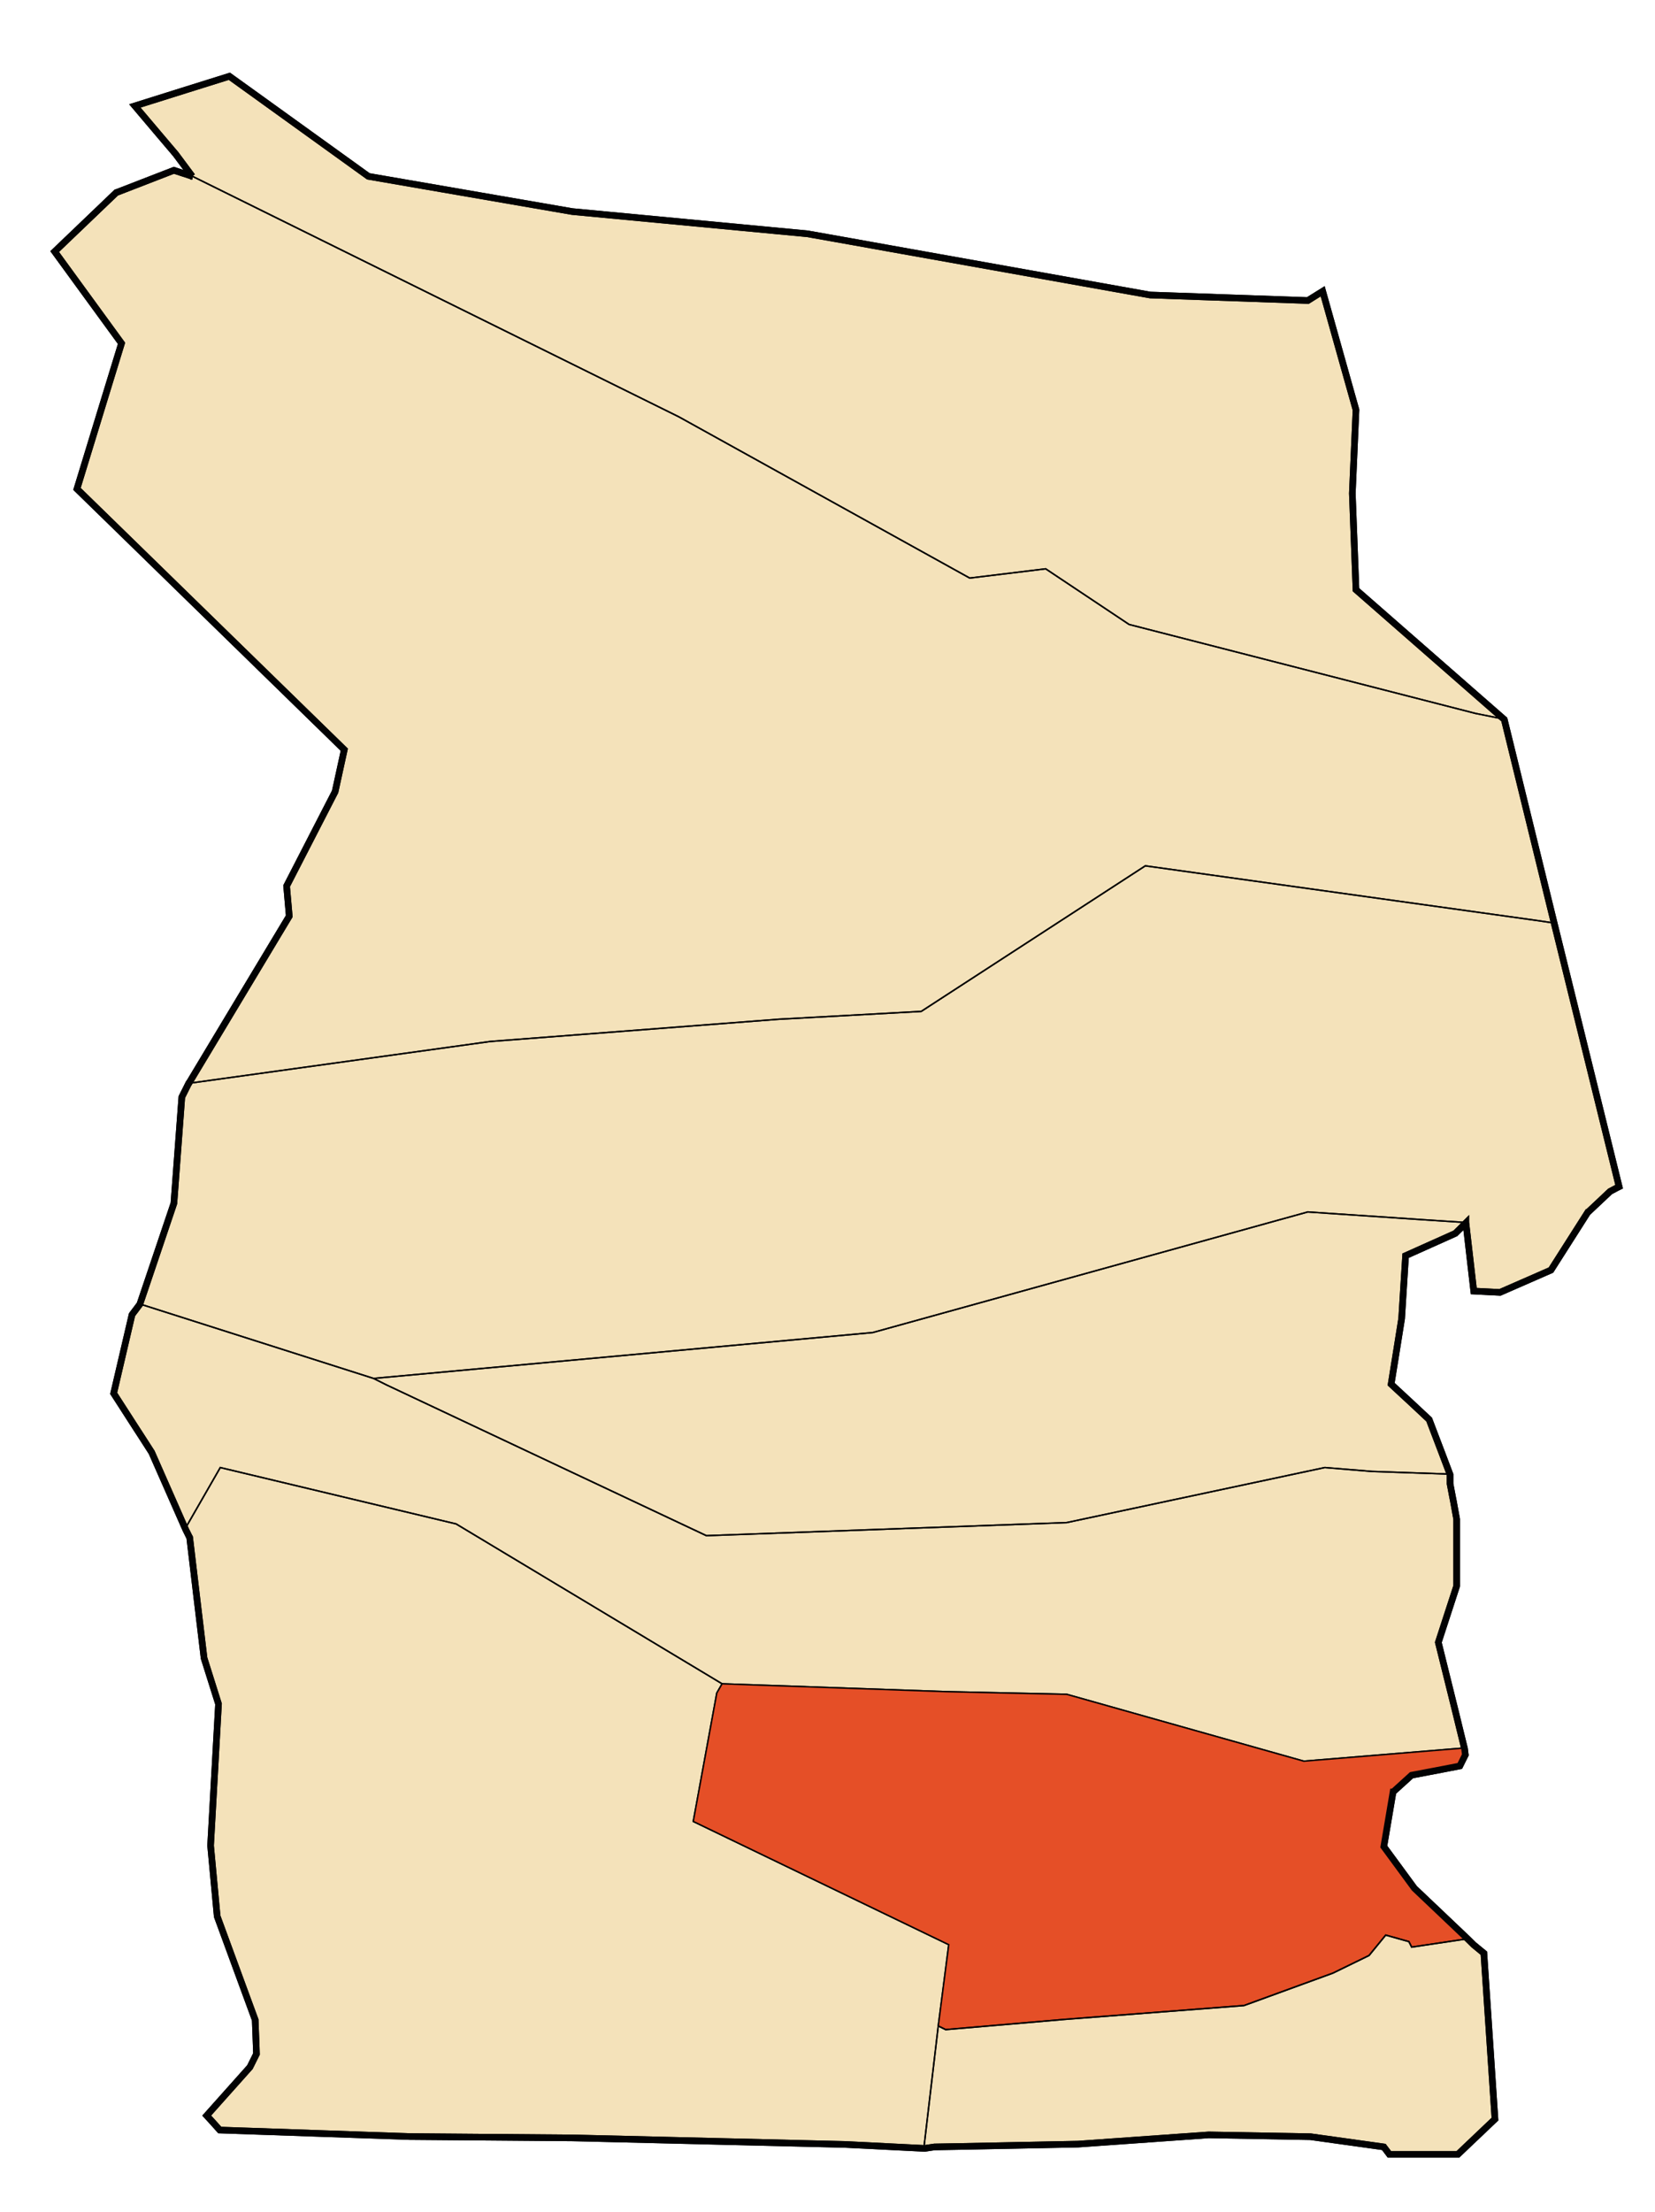 <?xml version="1.0" encoding="utf-8"?>
<!-- Generator: Adobe Illustrator 27.4.1, SVG Export Plug-In . SVG Version: 6.00 Build 0)  -->
<svg version="1.1" id="group" xmlns="http://www.w3.org/2000/svg" xmlns:xlink="http://www.w3.org/1999/xlink" x="0px" y="0px"
	 viewBox="0 0 2255.5 3013.4" style="enable-background:new 0 0 2255.5 3013.4;" xml:space="preserve">
<style type="text/css">
	.st0{fill:#F4E2BA;stroke:#020203;stroke-width:9;}
	.st1{fill:none;stroke:#020203;stroke-width:2;}
	.st2{fill:#E54F27;stroke:#020203;stroke-width:2;}
	.st3{fill:none;stroke:#020203;stroke-width:9;}
</style>
<g>
	<polygon id="wilaya" class="st0" points="2206.6,1616.6 2203.4,1618.2 2194.2,1623.1 2173.3,1642.8 2163.8,1651.7 2163.7,1651.7 
		2113.7,1730.2 2074.4,1747.4 2044.2,1760.6 2026.3,1759.7 2008.5,1758.8 2005.2,1730.3 1997.8,1666 1997.7,1666.1 1997.7,1666 
		1990.6,1673.1 1983.4,1680.2 1963.4,1689.2 1949.5,1695.4 1915.6,1710.6 1910.2,1796.3 1901.6,1850.2 1900.4,1857.6 1895.9,1885.6 
		1916.8,1905 1918.9,1906.9 1947.7,1933.8 1963.7,1975.8 1964.7,1978.4 1976.2,2008.8 1976.2,2021.3 1979.7,2039.8 1980.6,2044.2 
		1985.2,2069.5 1985.2,2160.6 1960.2,2237.4 1984.1,2333.8 1989.8,2357.2 1995.9,2382 1997,2390.6 1997,2390.6 1989.5,2405.7 
		1975.6,2408.4 1966.3,2410.2 1923.7,2418.3 1905.3,2435 1898.6,2441.1 1898.5,2441.1 1885.9,2515.6 1927.6,2572.4 1962.6,2605.6 
		2000.8,2641.9 2000.8,2641.9 2008.4,2649.4 2022.3,2660.8 2037.4,2886.8 1986.9,2934.8 1893.5,2934.8 1885.9,2924.7 1786.1,2910.8 
		1647.3,2908.3 1647.3,2908.3 1469.2,2920.9 1312.6,2924 1273.5,2924.7 1268.8,2925.4 1260.2,2926.7 1205.8,2924 1186.3,2923 
		1151.2,2921.3 789,2912.6 779.9,2912.4 779.8,2912.4 558.5,2910.6 299.5,2901.7 291.1,2892.3 281.7,2882 340.6,2816 349.5,2798.1 
		349.5,2798.1 349.2,2788.5 347.8,2751.7 328.7,2699.7 319.6,2674.9 296,2610.6 287,2514.2 287,2514.2 297.8,2321.3 278.1,2258.8 
		267.7,2172 266.3,2160.1 258.5,2094.5 256.9,2091.5 256.3,2090.2 253.1,2083.8 206.7,1978.5 191.4,1954.7 187.1,1948.1 
		154.9,1898.1 179.9,1791 182.4,1787.6 183.8,1785.8 190.6,1776.7 190.6,1776.7 237,1639.2 237,1639.2 247.8,1494.5 256.7,1476.7 
		256.8,1476.7 394.2,1248.1 390.6,1207 456.7,1078.5 469.2,1021.3 225.3,783.4 104.9,666 140.7,548.9 165.6,467.7 74.5,342.7 
		158.4,262.4 158.5,262.4 237,232 262.1,240.2 262,240.2 239.4,209.9 215.8,182.1 183.8,144.3 255.1,121.9 312.6,103.9 339.2,123 
		502,240.2 779.8,288.2 1100.5,318.5 1157.4,328.6 1214.2,338.8 1567.6,401.9 1567.7,401.9 1582.2,402.4 1782.4,409.4 1802.6,396.8 
		1848,558.4 1843,672.1 1848,803.4 2050.1,980.2 2118.2,1258 	"/>
</g>
<g id="communes">
	<polygon id="Still" class="st1" points="2048.9,979.5 2011,971.9 1538.8,850.7 1425.1,774.9 1321.6,787.5 925.1,567.8 260.9,239.5 
		260.9,239.5 238.2,209.2 214.7,181.4 182.7,143.6 253.9,121.2 311.5,103.2 338,122.3 500.8,239.5 778.6,287.5 1099.4,317.8 
		1156.2,327.9 1213.1,338.1 1566.5,401.2 1566.6,401.2 1581.1,401.7 1781.2,408.7 1801.4,396.1 1846.9,557.7 1841.8,671.4 
		1846.9,802.7 	"/>
	<polygon id="Oum_Touyour" class="st1" points="2117.1,1257.3 2098.4,1254.5 1560.9,1179.5 1255.5,1377.8 1060.9,1388.5 668,1418.8 
		255.6,1476 393.1,1247.4 389.5,1206.3 455.6,1077.8 468.1,1020.6 224.1,782.7 103.7,665.3 139.6,548.2 164.5,467 73.4,342 
		157.3,261.7 157.3,261.7 235.9,231.3 260.9,239.5 925.1,567.8 1321.6,787.5 1425.1,774.9 1538.8,850.7 2011,971.9 2048.9,979.5 	
		"/>
	<polygon id="El_M_x27_Ghair" class="st1" points="2205.5,1615.9 2202.3,1617.5 2193,1622.4 2172.1,1642.1 2162.7,1651 2162.6,1651 
		2112.6,1729.5 2073.2,1746.7 2043,1759.9 2025.2,1759 2007.3,1758.1 2004,1729.6 1996.7,1665.3 1996.6,1665.4 1996.6,1665.3 
		1941.2,1661.7 1782.3,1651 1189.4,1815.3 509.1,1877.8 189.5,1776 235.9,1638.5 235.9,1638.5 246.7,1493.8 255.6,1476 255.6,1476 
		668,1418.8 1060.9,1388.5 1255.5,1377.8 1560.9,1179.5 2098.4,1254.5 2117.1,1257.3 	"/>
	<polygon id="Sidi_Khellil" class="st1" points="1996.6,1665.3 1989.5,1672.4 1982.3,1679.5 1962.3,1688.5 1948.4,1694.7 
		1914.4,1709.9 1909.1,1795.6 1900.5,1849.5 1899.3,1856.9 1894.8,1884.9 1915.7,1904.3 1917.7,1906.2 1946.6,1933.1 1962.6,1975.1 
		1963.6,1977.7 1975.1,2008.1 1975.1,2008.1 1869.8,2004.5 1805.5,1999.2 1453.7,2074.2 962.7,2092 526.9,1886.7 509.1,1877.8 
		1189.4,1815.3 1782.3,1651 1941.2,1661.7 	"/>
	<polygon id="Tendla" class="st1" points="1994.8,2381.3 1776.9,2399.2 1453.7,2308.1 1289.4,2304.5 984.1,2293.8 621.6,2076 
		300.2,1999.2 252,2083.1 205.6,1977.8 190.2,1954 185.9,1947.4 153.7,1897.4 178.7,1790.3 181.2,1786.9 182.6,1785.1 189.5,1776 
		189.5,1776 509.1,1877.8 526.9,1886.7 962.7,2092 1453.7,2074.2 1805.5,1999.2 1869.8,2004.5 1975.1,2008.1 1975.1,2020.6 
		1978.6,2039.1 1979.4,2043.5 1984.1,2068.8 1984.1,2159.9 1959.1,2236.7 1982.9,2333.1 1988.7,2356.5 	"/>
	<polygon id="M_x27_Rara" class="st1" points="1293,2649.2 1278.7,2759.9 1259.1,2926 1204.6,2923.3 1185.2,2922.3 1150.1,2920.6 
		787.8,2911.9 778.7,2911.7 778.7,2911.7 557.3,2909.9 298.4,2901 289.9,2891.6 280.6,2881.3 339.5,2815.3 348.4,2797.4 
		348.4,2797.4 348,2787.8 346.7,2751 327.5,2699 318.4,2674.2 294.8,2609.9 285.9,2513.5 285.9,2513.5 296.7,2320.6 277,2258.1 
		266.6,2171.3 265.1,2159.4 257.3,2093.8 255.8,2090.8 255.2,2089.5 252,2083.1 300.2,1999.2 621.6,2076 984.1,2293.8 976.9,2306.3 
		944.8,2481.3 	"/>
	<polygon id="Djamaa" class="st2" points="1999.6,2641.2 1923.9,2652.5 1920.1,2645 1888.5,2636.1 1865.8,2663.9 1816.6,2687.9 
		1695.4,2732.1 1450.4,2751 1288.8,2764.9 1278.7,2759.9 1293,2649.2 944.8,2481.3 976.9,2306.3 984.1,2293.8 1289.4,2304.5 
		1453.7,2308.1 1776.9,2399.2 1994.8,2381.3 1995.9,2389.9 1995.9,2389.9 1988.3,2405 1974.4,2407.7 1965.2,2409.5 1922.6,2417.6 
		1904.1,2434.3 1897.4,2440.4 1897.4,2440.4 1884.8,2514.9 1926.4,2571.7 1961.4,2604.9 	"/>
	<polygon id="Sidi_Amrane" class="st1" points="2036.3,2886.1 1985.8,2934.1 1892.3,2934.1 1884.8,2924 1784.9,2910.1 
		1646.2,2907.6 1646.1,2907.6 1468.1,2920.2 1311.5,2923.3 1272.4,2924 1267.7,2924.7 1259.1,2926 1278.7,2759.9 1288.8,2764.9 
		1450.4,2751 1695.4,2732.1 1816.6,2687.9 1865.8,2663.9 1888.5,2636.1 1920.1,2645 1923.9,2652.5 1999.6,2641.2 1999.7,2641.2 
		2002.2,2643.7 2007.2,2648.7 2021.1,2660.1 	"/>
</g>
<g>
	<polygon id="wilaya_00000131332046552716976290000000626551660294399400_" class="st3" points="2206.6,1616.6 2203.4,1618.2 
		2194.2,1623.1 2173.3,1642.8 2163.8,1651.7 2163.7,1651.7 2113.7,1730.2 2074.4,1747.4 2044.2,1760.6 2026.3,1759.7 2008.5,1758.8 
		2005.2,1730.3 1997.8,1666 1997.7,1666.1 1997.7,1666 1990.6,1673.1 1983.4,1680.2 1963.4,1689.2 1949.5,1695.4 1915.6,1710.6 
		1910.2,1796.3 1901.6,1850.2 1900.4,1857.6 1895.9,1885.6 1916.8,1905 1918.9,1906.9 1947.7,1933.8 1963.7,1975.8 1964.7,1978.4 
		1976.2,2008.8 1976.2,2021.3 1979.7,2039.8 1980.6,2044.2 1985.2,2069.5 1985.2,2160.6 1960.2,2237.4 1984.1,2333.8 1989.8,2357.2 
		1995.9,2382 1997,2390.6 1997,2390.6 1989.5,2405.7 1975.6,2408.4 1966.3,2410.2 1923.7,2418.3 1905.3,2435 1898.6,2441.1 
		1898.5,2441.1 1885.9,2515.6 1927.6,2572.4 1962.6,2605.6 2000.8,2641.9 2000.8,2641.9 2008.4,2649.4 2022.3,2660.8 2037.4,2886.8 
		1986.9,2934.8 1893.5,2934.8 1885.9,2924.7 1786.1,2910.8 1647.3,2908.3 1647.3,2908.3 1469.2,2920.9 1312.6,2924 1273.5,2924.7 
		1268.8,2925.4 1260.2,2926.7 1205.8,2924 1186.3,2923 1151.2,2921.3 789,2912.6 779.9,2912.4 779.8,2912.4 558.5,2910.6 
		299.5,2901.7 291.1,2892.3 281.7,2882 340.6,2816 349.5,2798.1 349.5,2798.1 349.2,2788.5 347.8,2751.7 328.7,2699.7 319.6,2674.9 
		296,2610.6 287,2514.2 287,2514.2 297.8,2321.3 278.1,2258.8 267.7,2172 266.3,2160.1 258.5,2094.5 256.9,2091.5 256.3,2090.2 
		253.1,2083.8 206.7,1978.5 191.4,1954.7 187.1,1948.1 154.9,1898.1 179.9,1791 182.4,1787.6 183.8,1785.8 190.6,1776.7 
		190.6,1776.7 237,1639.2 237,1639.2 247.8,1494.5 256.7,1476.7 256.8,1476.7 394.2,1248.1 390.6,1207 456.7,1078.5 469.2,1021.3 
		225.3,783.4 104.9,666 140.7,548.9 165.6,467.7 74.5,342.7 158.4,262.4 158.5,262.4 237,232 262.1,240.2 262,240.2 239.4,209.9 
		215.8,182.1 183.8,144.3 255.1,121.9 312.6,103.9 339.2,123 502,240.2 779.8,288.2 1100.5,318.5 1157.4,328.6 1214.2,338.8 
		1567.6,401.9 1567.7,401.9 1582.2,402.4 1782.4,409.4 1802.6,396.8 1848,558.4 1843,672.1 1848,803.4 2050.1,980.2 2118.2,1258 	
		"/>
</g>
</svg>
